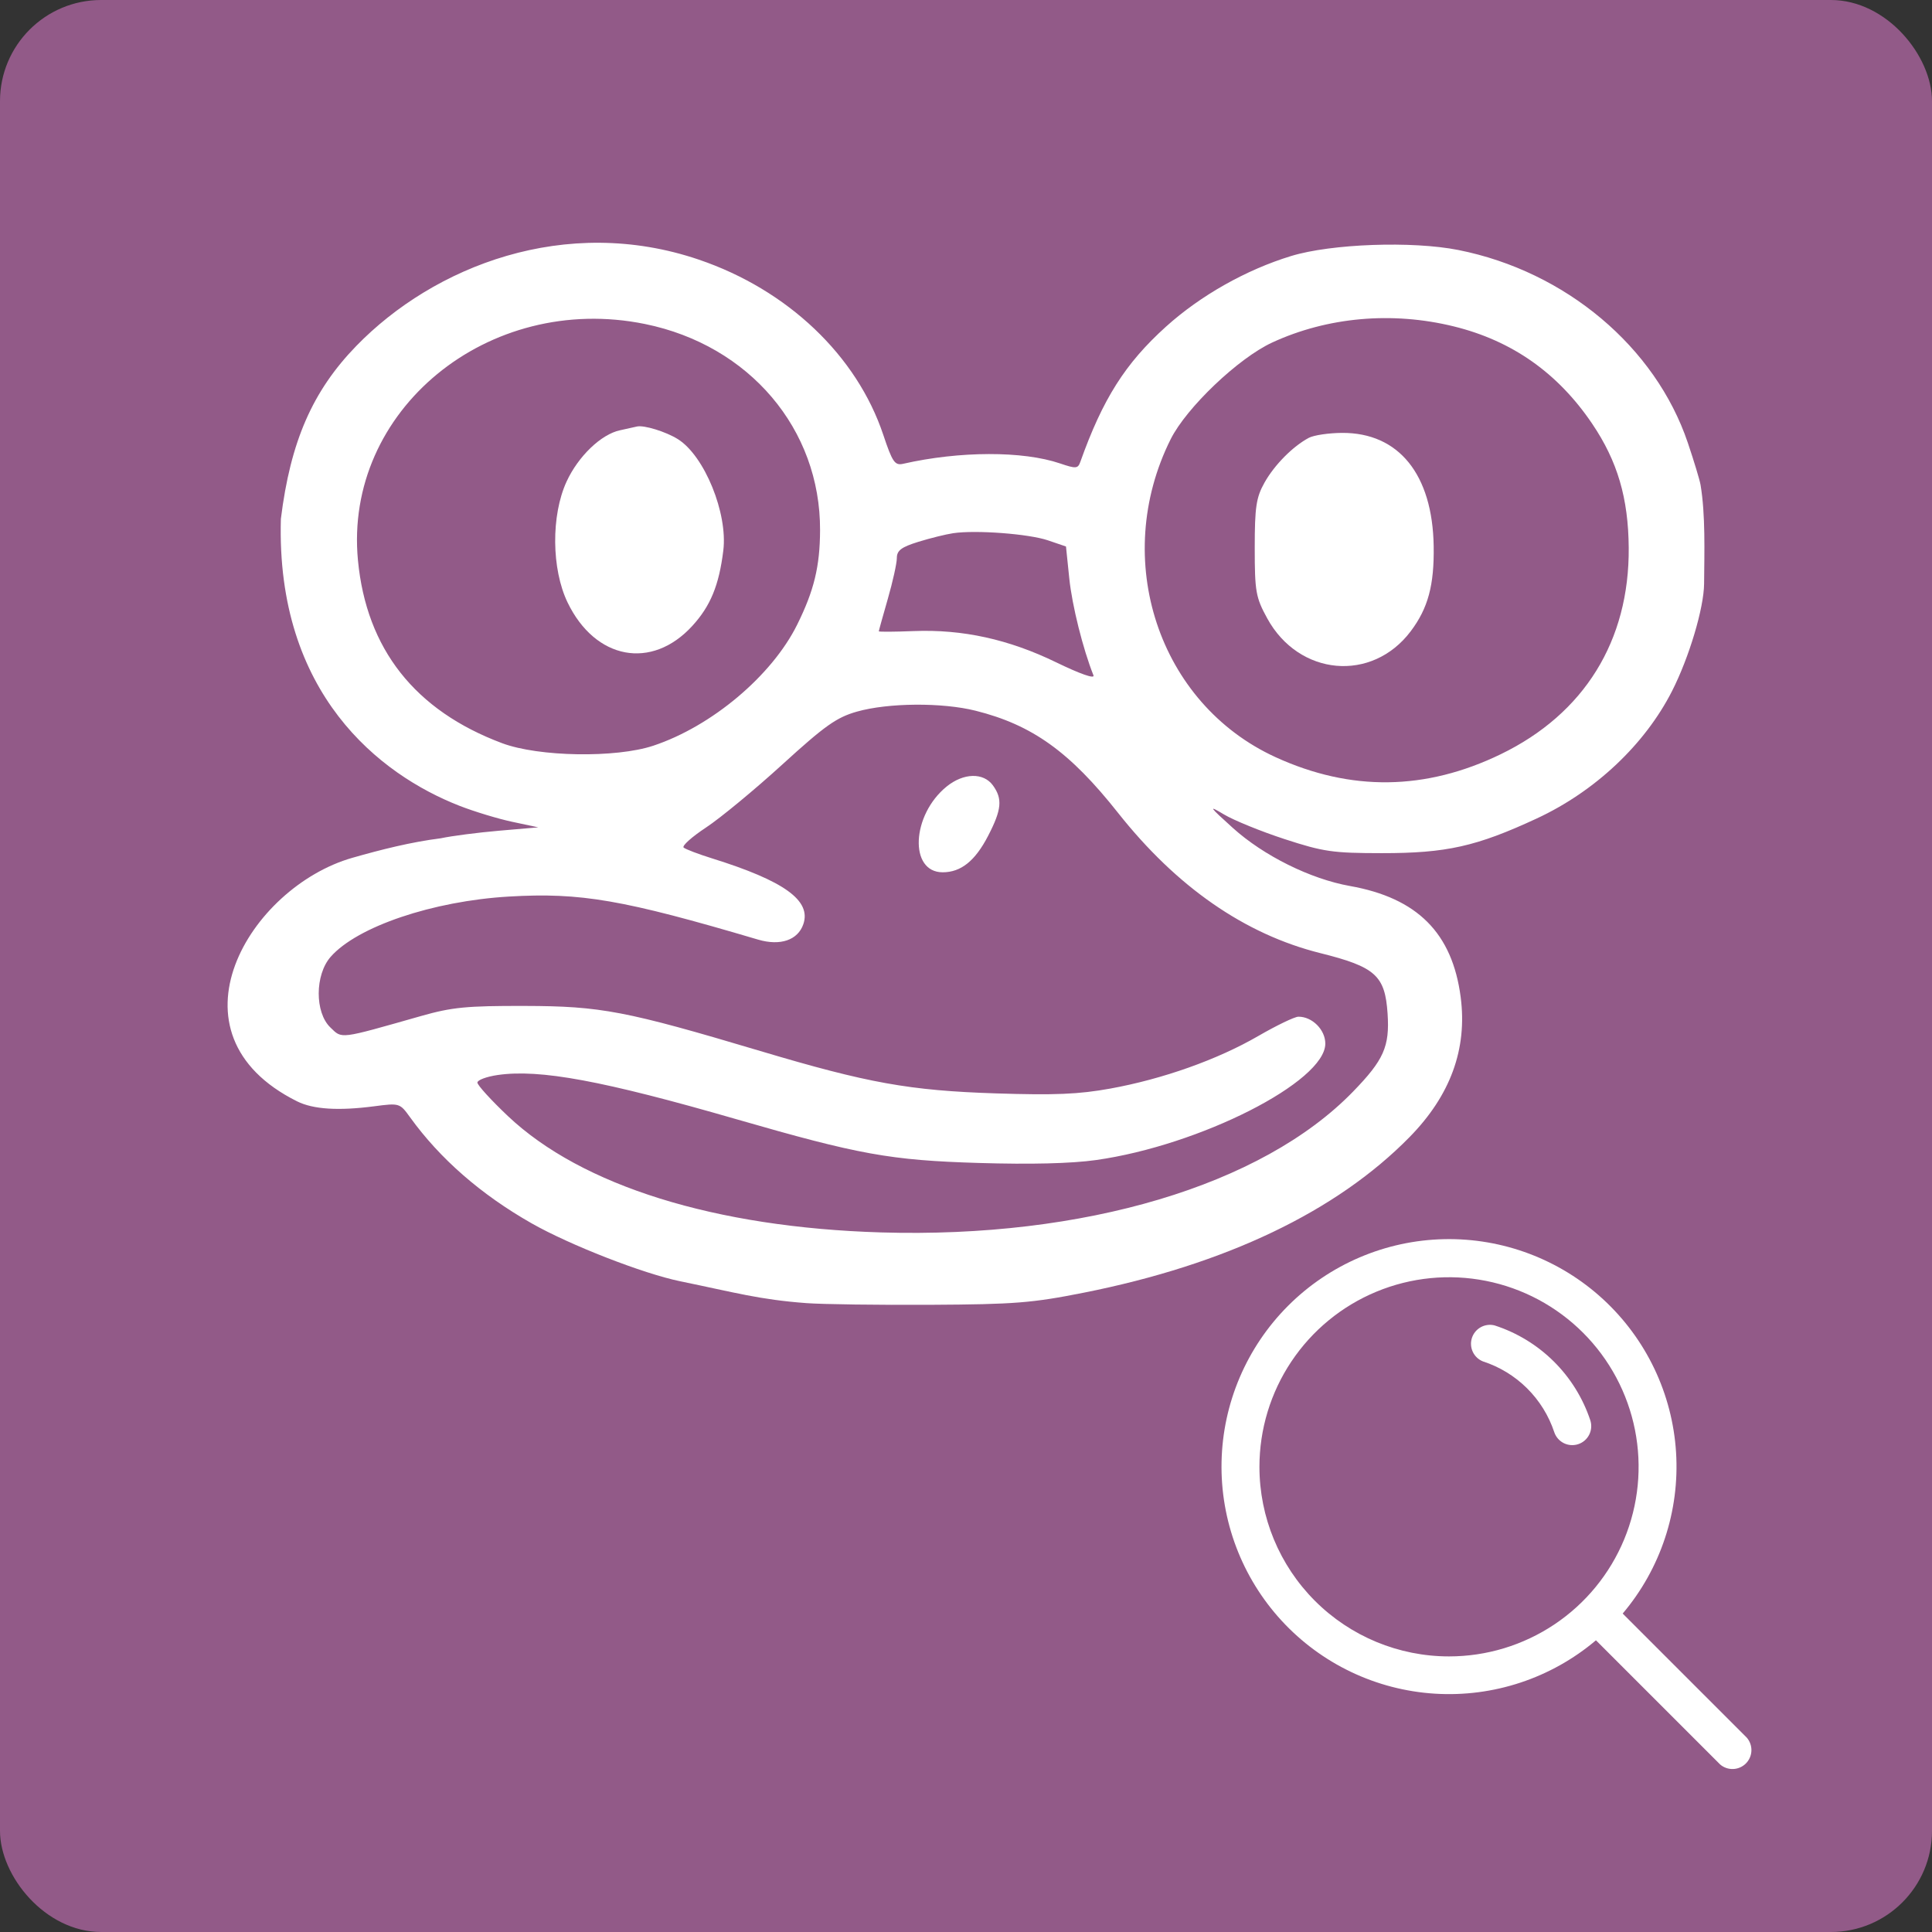 <svg width="764" height="764" viewBox="0 0 764 764" fill="none" xmlns="http://www.w3.org/2000/svg">
<rect x="0" y="0" width="764" height="764" fill="#333333" stroke="none"/>
<rect width="764" height="764" rx="40" fill="#925A88"/>
<path d="M374.356 311.02C381.022 305.624 388.893 305.424 392.633 310.563C396.518 315.902 396.115 320.161 390.743 330.535C385.608 340.454 380.011 344.941 372.781 344.943C359.397 344.941 360.451 322.284 374.356 311.02Z" fill="white"/>
<path d="M530.716 171.186C553.114 171.066 566.482 187.579 566.941 215.945C567.189 231.377 564.732 240.498 557.878 249.606C542.552 269.968 513.629 267.372 501.111 244.512C496.592 236.261 496.18 233.93 496.18 216.624C496.18 200.547 496.75 196.72 500.027 190.874C503.969 183.846 511.236 176.502 517.583 173.131C519.549 172.09 525.458 171.215 530.716 171.186Z" fill="white"/>
<path d="M251.835 168.673C254.576 167.997 263.381 170.708 268.111 173.691C278.61 180.316 287.838 202.979 286.028 217.703C284.337 231.444 280.966 239.639 273.773 247.505C257.711 265.069 235.39 260.887 224.458 238.266C218.065 225.035 217.886 203.823 224.052 190.433C228.659 180.431 237.718 171.733 245.178 170.15C247.856 169.582 250.853 168.919 251.835 168.673Z" fill="white"/>
<path fill-rule="evenodd" clip-rule="evenodd" d="M140.916 136.778C171.581 105.229 223.657 84.742 276.388 102.682C311.48 114.623 338.815 140.602 349.299 171.982C352.896 182.747 353.859 184.15 357.146 183.404C379.521 178.327 404.484 178.27 419.192 183.265C425.481 185.399 426.247 185.343 427.2 182.671C436.079 157.747 444.973 143.705 461.092 129.164C474.734 116.859 492.781 106.674 510.566 101.243C526.468 96.388 558.457 95.238 576.704 98.864C619.082 107.291 654.631 137.156 667.44 175.097C669.89 182.355 672.156 189.841 672.473 191.733C674.458 203.559 673.976 218.352 673.876 230.827C673.797 240.447 667.97 259.964 661.201 273.274C650.447 294.418 630.765 312.954 607.7 323.666C583.846 334.744 571.968 337.397 546.385 337.375C527.016 337.358 523.37 336.832 508.038 331.836C498.722 328.8 487.886 324.389 483.96 322.035C477.676 318.265 478.096 318.903 487.498 327.385C499.728 338.419 518.212 347.584 533.834 350.365C560.491 355.109 574.312 368.975 577.615 394.296C580.294 414.815 573.571 433.197 557.349 449.71C528.475 479.105 484.666 500.026 428.67 511.167C408.117 515.255 401.231 515.8 368.03 515.977C347.435 516.087 325.364 515.791 318.983 515.319C300.227 513.93 290.836 511.155 269.044 506.686C254.404 503.687 225.334 492.353 210.187 483.737C190.196 472.365 173.974 458.208 162.168 441.834C158.11 436.205 157.978 436.165 148.011 437.47C133.824 439.325 123.859 438.69 117.498 435.526C63.591 408.687 98.745 350.799 139.355 339.213C150.927 335.912 162.498 332.994 174.318 331.491C178.575 330.571 188.984 329.222 197.454 328.494L212.863 327.172L202.598 324.99C196.954 323.79 187.538 320.934 181.677 318.641C150.175 306.327 109.091 274.356 111.073 205.175C114.865 174.59 123.578 154.619 140.916 136.778ZM385.79 281.051C372.557 277.734 351.256 277.894 338.873 281.404C330.831 283.683 326.208 286.959 309.391 302.293C298.423 312.293 284.84 323.513 279.207 327.227C273.582 330.934 269.595 334.509 270.345 335.17C271.104 335.828 276.137 337.745 281.528 339.426C310.142 348.348 320.905 356.111 317.667 365.487C315.487 371.794 308.535 374.15 299.771 371.558C246.377 355.76 229.651 352.871 201.268 354.537C171.135 356.307 141.191 366.441 130.727 378.406C124.518 385.509 124.465 400.354 130.626 406.285C135.392 410.873 133.773 411.077 166.49 401.784C178.766 398.297 184.491 397.737 207.511 397.792C237.653 397.863 247.424 399.734 300.643 415.614C343.196 428.311 359.663 431.271 393.892 432.378C417.109 433.13 426.641 432.726 439.06 430.471C459.872 426.689 481.424 419.034 497.574 409.686C504.798 405.503 511.936 402.068 513.437 402.051C518.879 401.995 524.089 407.194 524.09 412.685C524.089 427.775 474.472 452.967 433.371 458.742C423.616 460.114 407.57 460.511 387 459.888C352.096 458.832 339.681 456.592 291.339 442.627C238.336 427.314 213.463 422.706 196.83 425.104C192.409 425.742 188.789 427.092 188.784 428.101C188.788 429.113 194.219 435.074 200.856 441.35C230.032 468.931 282.816 485.39 348.41 487.354C428.682 489.758 499.032 468.774 535.046 431.688C547.226 419.144 549.575 413.848 548.714 400.85C547.717 385.767 543.922 382.353 522.086 376.9C492.28 369.456 465.321 350.757 442.116 321.43C423.014 297.291 408.194 286.668 385.79 281.051ZM574.927 129.079C550.561 123.082 524.947 125.352 503.082 135.449C489.71 141.624 469.176 161.188 462.922 173.709C439.237 221.147 458.111 278.258 504.471 299.444C534.237 313.045 563.767 312.646 593.483 298.243C626.477 282.249 644.353 253.413 644.07 216.624C643.919 196.947 639.629 182.374 629.628 167.576C616.04 147.473 597.96 134.749 574.927 129.079ZM255.086 128.132C192.97 115.462 135.911 162.416 141.551 221.563C144.897 256.647 164.108 281.011 198.593 293.905C213.046 299.307 243.536 299.808 258.342 294.887C281.455 287.204 305.228 267.209 315.229 247.04C321.915 233.558 324.233 224 324.29 209.69C324.444 169.677 296.332 136.548 255.086 128.132ZM414.402 213.676C406.848 211.103 385.916 209.523 376.948 210.849C374.006 211.285 367.785 212.826 363.125 214.271C356.432 216.349 354.654 217.692 354.653 220.66C354.653 222.731 353.047 229.996 351.086 236.807C349.13 243.602 347.528 249.37 347.517 249.648C347.527 249.896 353.742 249.854 361.338 249.556C380.641 248.798 398.893 252.801 417.657 261.915C427.185 266.543 433.005 268.574 432.406 267.069C428.248 256.64 423.956 239.451 422.852 228.809L421.537 216.105L414.402 213.676Z" fill="white"/>
<g clip-path="url(#clip0_970_2109)">
<path d="M628.863 561.604C625.934 552.825 620.981 544.857 614.405 538.345C607.828 531.833 599.811 526.96 591.002 524.119C589.157 523.66 587.206 523.92 585.545 524.845C583.884 525.77 582.636 527.292 582.055 529.103C581.474 530.913 581.602 532.877 582.414 534.596C583.227 536.316 584.662 537.662 586.429 538.363C592.991 540.49 598.96 544.128 603.857 548.986C608.753 553.843 612.44 559.783 614.618 566.327C614.928 567.263 615.42 568.128 616.064 568.873C616.709 569.619 617.493 570.23 618.374 570.672C619.255 571.114 620.214 571.378 621.197 571.45C622.179 571.521 623.167 571.398 624.102 571.088C625.037 570.778 625.902 570.287 626.648 569.642C627.393 568.998 628.004 568.213 628.446 567.332C628.889 566.452 629.153 565.492 629.224 564.51C629.296 563.527 629.173 562.54 628.863 561.604Z" fill="white"/>
<path d="M690.788 687.18L641.683 638.074C656.676 620.353 664.239 597.523 662.792 574.356C661.345 551.189 650.999 529.477 633.917 513.76C616.835 498.043 594.339 489.537 571.132 490.019C547.924 490.502 525.801 499.936 509.388 516.35C492.974 532.764 483.54 554.887 483.057 578.094C482.574 601.302 491.081 623.798 506.798 640.88C522.515 657.962 544.226 668.307 567.394 669.755C590.561 671.202 613.391 663.638 631.112 648.645L680.218 697.751C681.652 698.979 683.497 699.621 685.383 699.548C687.27 699.475 689.06 698.693 690.395 697.358C691.73 696.022 692.513 694.233 692.586 692.346C692.658 690.459 692.017 688.614 690.788 687.18ZM498.039 580.047C498.039 565.219 502.436 550.724 510.674 538.395C518.912 526.067 530.62 516.457 544.319 510.783C558.019 505.109 573.093 503.624 587.636 506.517C602.178 509.409 615.537 516.55 626.022 527.035C636.507 537.519 643.647 550.878 646.54 565.421C649.432 579.964 647.948 595.038 642.273 608.737C636.599 622.436 626.99 634.145 614.661 642.383C602.332 650.621 587.837 655.018 573.009 655.018C553.126 655.018 534.057 647.119 519.997 633.059C505.937 618.999 498.039 599.93 498.039 580.047Z" fill="white"/>
</g>
<defs>
<clipPath id="clip0_970_2109">
<rect width="210" height="210" fill="white" transform="translate(483 490)"/>
</clipPath>
</defs>
</svg>
